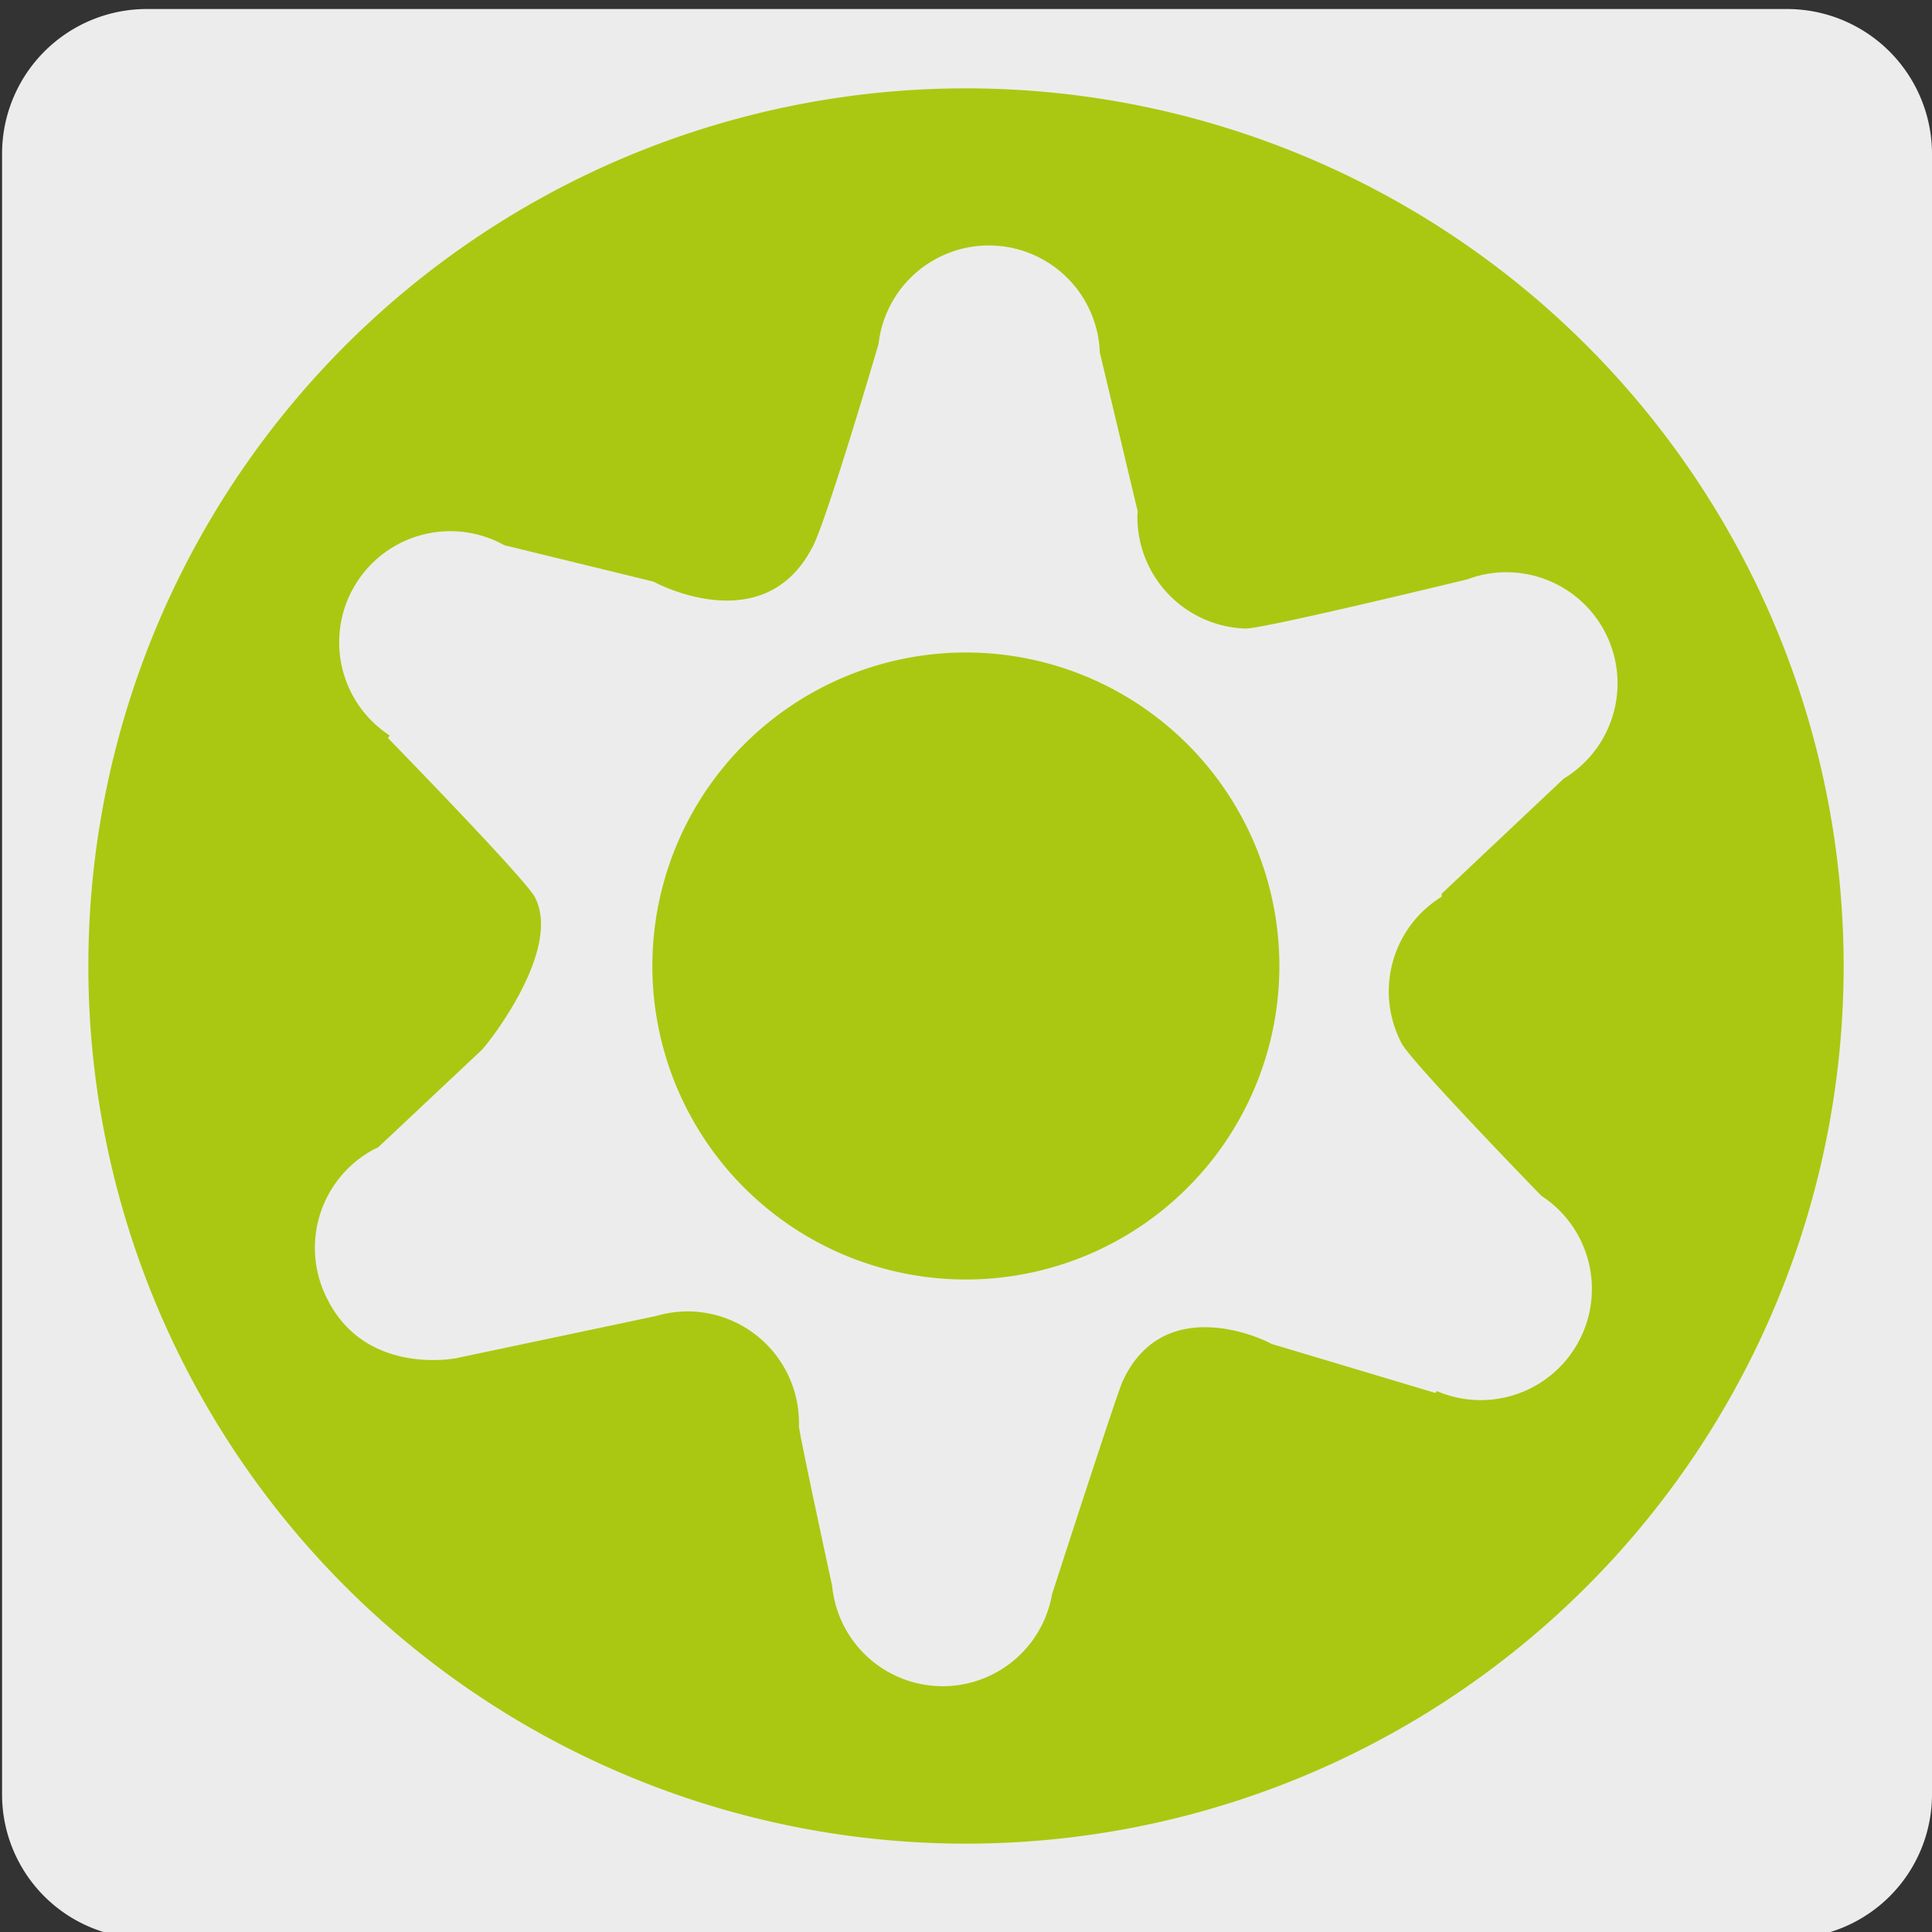 <svg xmlns="http://www.w3.org/2000/svg" viewBox="0 0 150 150"><rect x="0" y="0" width="150" height="150" fill="#333333" stroke="none"/><defs><style>.cls-1{fill:#edecec;}.cls-2{fill:#aac811;}</style></defs><title>17813-01</title><g id="Capa_1" data-name="Capa 1"><path class="cls-1" d="M11.41.7H138.73A11.26,11.26,0,0,1,150,11.91v127.4a11.19,11.19,0,0,1-11.19,11.19H11.36A11.18,11.18,0,0,1,.16,139.32h0V11.94A11.24,11.24,0,0,1,11.4.7Z"/></g><g id="Capa_3" data-name="Capa 3"><g id="Capa_3-2" data-name="Capa 3"><path class="cls-2" d="M75,50.66A24.34,24.34,0,1,0,99.33,75h0A24.34,24.34,0,0,0,75,50.66"/><path class="cls-2" d="M108.82,81c.72,1.42,10.85,11.84,10.85,11.84A8.63,8.63,0,0,1,111.55,108l-.1.15-12.73-3.81c-1.16-.65-8.51-3.78-11.57,2.93-.46,1-5.47,16.51-5.47,16.51a8.62,8.62,0,0,1-17.07-.64s-2.6-12-2.58-12.42a8.67,8.67,0,0,0-8.39-8.9,9,9,0,0,0-2.73.36l-15.49,3.27s-7,1.41-10-4.58a8.67,8.67,0,0,1,3.64-11.65l.31-.15,8-7.52c.17-.08,6.38-7.7,4.15-11.91-.8-1.47-11.4-12.34-11.4-12.34l.13-.2a8.63,8.63,0,0,1,8.91-14.77l11.59,2.83c.11.07,8.43,4.56,12.24-2.52,1-1.54,5.22-15.93,5.22-15.93a8.62,8.62,0,0,1,17.18.66l2.92,12.25a.66.66,0,0,1,0,.28,8.67,8.67,0,0,0,8.39,8.9c1.53,0,17.22-3.82,17.22-3.82a8.63,8.63,0,0,1,7.49,15.47l-9.48,8.94v.23A8.64,8.64,0,0,0,108.82,81M75,6.86A68.14,68.14,0,1,0,143.14,75,68.14,68.14,0,0,0,75,6.86h0"/></g></g></svg>